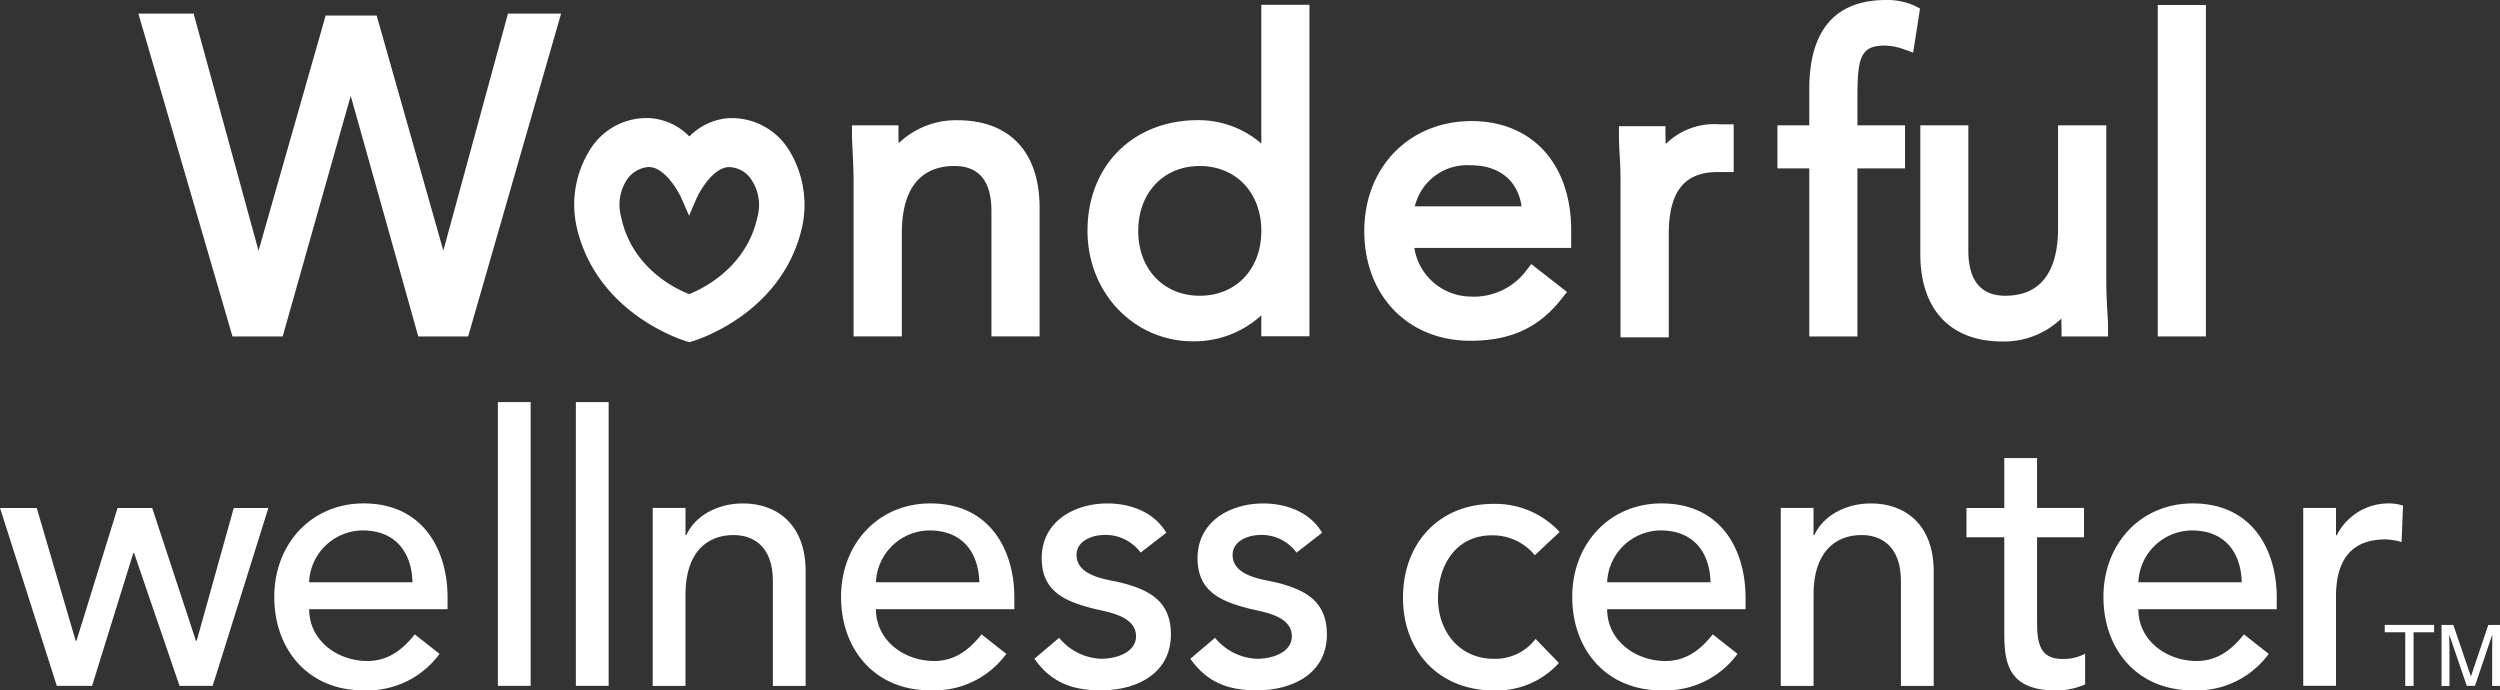 <svg id="Won_wellnessCntr_4c_stacked_lg_white" xmlns="http://www.w3.org/2000/svg" width="290.89" height="80.328" viewBox="0 0 290.89 80.328">
  <rect x="0" y="0" width="290.89" height="80.328" fill="#333333" stroke="none"/>
  <g id="Group_39883" data-name="Group 39883" transform="translate(277.478 72.711)">
    <path id="Path_1181" data-name="Path 1181" d="M253.782,67.87v.857h-2.389v6.246h-.964V68.727H248.04V67.87Z" transform="translate(-248.04 -67.87)" fill="#fff"/>
    <path id="Path_1182" data-name="Path 1182" d="M254.2,67.87h1.382l2.046,6,2.025-6h1.361v7.1H260.1v-4.2c0-.139,0-.386.011-.718s.011-.686.011-1.071L258.1,74.962h-.953L255.1,68.984V69.2c0,.171,0,.439.021.8,0,.343.011.611.011.782v4.2h-.921V67.87Z" transform="translate(-247.601 -67.87)" fill="#fff"/>
  </g>
  <g id="Group_39885" data-name="Group 39885" transform="translate(16.102)">
    <path id="Path_1183" data-name="Path 1183" d="M58.032,1.48,50.512,29.055,42.755,1.7H36.82l-7.81,27.372L21.458,1.48H15.03L25.979,39.04h5.839l7.917-28,7.863,28H53.4L64.214,1.48Z" transform="translate(-15.03 0.106)" fill="#fff"/>
    <path id="Path_1184" data-name="Path 1184" d="M78.068,12.83h-.332a7.178,7.178,0,0,0-4.574,2.132,7.077,7.077,0,0,0-4.585-2.132,7.734,7.734,0,0,0-6.921,3.589,12.034,12.034,0,0,0-1.575,9.213C62.5,35.853,72.862,38.82,72.958,38.842l.214.054.193-.054c.1-.021,10.467-2.946,12.888-13.209a12.137,12.137,0,0,0-1.6-9.245A7.818,7.818,0,0,0,78.068,12.83Zm3,11.559c-1.318,6.064-6.8,8.485-7.928,8.913-1.114-.418-6.578-2.753-7.9-8.9a5.375,5.375,0,0,1,.686-4.457,3.379,3.379,0,0,1,2.464-1.425,1.816,1.816,0,0,1,.236.011c1.746.171,3.246,2.753,3.664,3.739l.846,1.918.814-1.918c.429-.986,1.928-3.567,3.7-3.739a3.168,3.168,0,0,1,2.689,1.4A5.306,5.306,0,0,1,81.068,24.39Z" transform="translate(-9.053 0.914)" fill="#fff"/>
    <path id="Path_1185" data-name="Path 1185" d="M100.647,13.06A9.614,9.614,0,0,0,93.8,15.738c-.011-.407-.021-.793-.021-1.178v-.911H88.37v.911c0,.718.043,1.489.086,2.3.032.975.1,1.982.1,3.085V38.214h5.614v-12c0-6.481,3.332-7.831,6.128-7.831,2.85,0,4.3,1.757,4.3,5.249v14.58H110.2V23.259C110.214,16.777,106.722,13.06,100.647,13.06Z" transform="translate(-5.34 0.931)" fill="#fff"/>
    <path id="Path_1186" data-name="Path 1186" d="M132.7,16.665a11.188,11.188,0,0,0-7.36-2.721c-7.574,0-12.866,5.3-12.866,12.877,0,7.2,5.4,12.856,12.277,12.856a11.592,11.592,0,0,0,7.949-3.021v2.432h5.6V.52h-5.6Zm0,10.167c0,4.446-2.935,7.542-7.167,7.542-4.21,0-7.156-3.1-7.156-7.542s2.946-7.553,7.156-7.553C129.761,19.289,132.7,22.385,132.7,26.831Z" transform="translate(-2.039 0.037)" fill="#fff"/>
    <g id="Group_39884" data-name="Group 39884" transform="translate(142.641 14.088)">
      <path id="Path_1187" data-name="Path 1187" d="M153.431,13.15c-7.231,0-12.481,5.367-12.481,12.791,0,7.51,5.078,12.77,12.341,12.77,4.746,0,8.067-1.553,10.745-5.046l.5-.632-4.157-3.246-.5.643a7.621,7.621,0,0,1-6.589,3.139,6.71,6.71,0,0,1-6.5-5.549l-.021-.107h18.255V25.877C165.033,18.142,160.48,13.15,153.431,13.15Zm-6.6,9.92.032-.118a6.252,6.252,0,0,1,6.439-4.66c3.289,0,5.453,1.7,5.935,4.671l.011.107Z" transform="translate(-140.95 -13.15)" fill="#fff"/>
    </g>
    <path id="Path_1188" data-name="Path 1188" d="M194.754,0c-5.946,0-8.967,3.492-8.967,10.392V14.58H182.08v5.014h3.707V39.146h5.6V19.594h5.539V14.58H191.39V11.206c0-4.574.418-5.9,3.171-5.9a6.924,6.924,0,0,1,2.293.45l1.018.364.8-5.121-.568-.3A7.665,7.665,0,0,0,194.754,0Z" transform="translate(8.632)" fill="#fff"/>
    <path id="Path_1189" data-name="Path 1189" d="M219.24,31.876V13.61h-5.614v12c0,3.567-1.05,7.831-6.139,7.831-2.839,0-4.3-1.768-4.3-5.271V13.61H197.6V28.565c0,6.481,3.482,10.2,9.567,10.2A9.647,9.647,0,0,0,214,36.1c.011.4.032.793.032,1.168v.911h5.41v-.911c0-.718-.043-1.489-.1-2.314C219.294,33.986,219.24,32.979,219.24,31.876Z" transform="translate(9.739 0.97)" fill="#fff"/>
    <path id="Path_1190" data-name="Path 1190" d="M223.39.54V39.107h5.6V.54h-5.6Z" transform="translate(11.578 0.039)" fill="#fff"/>
    <path id="Path_1191" data-name="Path 1191" d="M180.879,13.5h-1.671a8.032,8.032,0,0,0-6.246,2.3c-.021-.4-.032-.782-.032-1.178v-.9h-5.41v.9c0,.728.032,1.5.075,2.314.064.975.107,1.982.107,3.085V38.29h5.614v-12c0-5.014,1.853-7.231,5.667-7.231h1.886V13.5Z" transform="translate(4.753 0.963)" fill="#fff"/>
  </g>
  <g id="Group_39887" data-name="Group 39887" transform="translate(0 46.785)">
    <g id="Group_39886" data-name="Group 39886">
      <path id="Path_1192" data-name="Path 1192" d="M0,55.17H4.275L8.806,70.629h.086L13.681,55.17h4.028L22.8,70.629h.086L27.2,55.17h4.028l-6.481,20.7H20.891L15.6,60.409h-.086l-4.8,15.459H6.61Z" transform="translate(0 -42.85)" fill="#fff"/>
      <path id="Path_1193" data-name="Path 1193" d="M33.85,66.989c0,3.621,3.257,6.021,6.781,6.021,2.325,0,4.028-1.221,5.507-3.1l2.882,2.271a10.4,10.4,0,0,1-8.892,4.242c-6.353,0-10.338-4.714-10.338-10.874,0-6.2,4.36-10.874,10.381-10.874,7.071,0,9.781,5.592,9.781,10.917v1.393H33.85ZM45.87,63.85c-.086-3.45-1.95-6.031-5.806-6.031A6.286,6.286,0,0,0,33.84,63.85Z" transform="translate(2.124 -42.885)" fill="#fff"/>
      <path id="Path_1194" data-name="Path 1194" d="M51.77,43.67h3.814V76.688H51.77Z" transform="translate(6.16 -43.67)" fill="#fff"/>
      <path id="Path_1195" data-name="Path 1195" d="M59.88,43.67h3.814V76.688H59.88Z" transform="translate(7.125 -43.67)" fill="#fff"/>
      <path id="Path_1196" data-name="Path 1196" d="M67.71,55.2h3.814v3.182h.086c.975-2.185,3.514-3.707,6.61-3.707,3.9,0,7.285,2.4,7.285,7.906V75.913H81.691V63.679c0-3.889-2.164-5.324-4.574-5.324-3.171,0-5.592,2.1-5.592,6.9v10.66H67.71V55.2Z" transform="translate(8.237 -42.885)" fill="#fff"/>
      <path id="Path_1197" data-name="Path 1197" d="M91.27,66.989c0,3.621,3.267,6.021,6.781,6.021,2.335,0,4.017-1.221,5.507-3.1l2.882,2.271a10.4,10.4,0,0,1-8.892,4.242c-6.353,0-10.338-4.714-10.338-10.874,0-6.2,4.36-10.874,10.381-10.874,7.071,0,9.781,5.592,9.781,10.917v1.393H91.27ZM103.3,63.85c-.086-3.45-1.95-6.031-5.806-6.031A6.286,6.286,0,0,0,91.27,63.85Z" transform="translate(10.651 -42.885)" fill="#fff"/>
      <path id="Path_1198" data-name="Path 1198" d="M119.7,60.4a5.052,5.052,0,0,0-4.114-2.057c-1.778,0-3.342.836-3.342,2.314,0,2.485,3.428,2.839,5.132,3.225,3.3.836,5.849,2.143,5.849,6.031,0,4.671-4.146,6.514-8.131,6.514-3.3,0-5.764-.878-7.756-3.675l2.882-2.443a6.607,6.607,0,0,0,4.874,2.443c1.95,0,4.071-.825,4.071-2.614,0-2.357-3.182-2.8-4.832-3.192-3.267-.825-6.139-1.918-6.139-5.892,0-4.328,3.857-6.374,7.628-6.374,2.668,0,5.421.964,6.867,3.407Z" transform="translate(13.017 -42.885)" fill="#fff"/>
      <path id="Path_1199" data-name="Path 1199" d="M135.883,60.4a5.031,5.031,0,0,0-4.1-2.057c-1.778,0-3.342.836-3.342,2.314,0,2.485,3.428,2.839,5.121,3.225,3.3.836,5.849,2.143,5.849,6.031,0,4.671-4.157,6.514-8.131,6.514-3.31,0-5.764-.878-7.756-3.675L126.4,70.31a6.607,6.607,0,0,0,4.874,2.443c1.95,0,4.06-.825,4.06-2.614,0-2.357-3.171-2.8-4.832-3.192-3.257-.825-6.139-1.918-6.139-5.892,0-4.328,3.857-6.374,7.628-6.374,2.668,0,5.421.964,6.867,3.407Z" transform="translate(14.979 -42.885)" fill="#fff"/>
      <path id="Path_1200" data-name="Path 1200" d="M160.871,60.7a6.337,6.337,0,0,0-5-2.314c-4.157,0-6.267,3.45-6.267,7.338s2.539,7.028,6.481,7.028a5.882,5.882,0,0,0,4.874-2.314l2.71,2.8a9.744,9.744,0,0,1-7.628,3.193c-6.181,0-10.51-4.414-10.51-10.788s4.232-10.917,10.51-10.917a10.175,10.175,0,0,1,7.713,3.267Z" transform="translate(17.716 -42.882)" fill="#fff"/>
      <path id="Path_1201" data-name="Path 1201" d="M167.09,66.989c0,3.621,3.268,6.021,6.781,6.021,2.335,0,4.028-1.221,5.507-3.1l2.882,2.271a10.4,10.4,0,0,1-8.892,4.242c-6.353,0-10.338-4.714-10.338-10.874,0-6.2,4.36-10.874,10.381-10.874,7.071,0,9.781,5.592,9.781,10.917v1.393h-16.1Zm12.031-3.139c-.086-3.45-1.95-6.031-5.806-6.031a6.286,6.286,0,0,0-6.224,6.031Z" transform="translate(19.911 -42.885)" fill="#fff"/>
      <path id="Path_1202" data-name="Path 1202" d="M184.73,55.2h3.814v3.182h.086c.975-2.185,3.514-3.707,6.61-3.707,3.9,0,7.285,2.4,7.285,7.906V75.913h-3.814V63.679c0-3.889-2.164-5.324-4.574-5.324-3.171,0-5.592,2.1-5.592,6.9v10.66H184.73Z" transform="translate(22.472 -42.885)" fill="#fff"/>
      <path id="Path_1203" data-name="Path 1203" d="M216.291,58.963h-5.464v9.4c0,2.314,0,4.757,2.882,4.757a5.254,5.254,0,0,0,2.71-.611v3.578a8.416,8.416,0,0,1-3.428.7c-5.892,0-5.978-3.717-5.978-7.038V58.963h-4.4V55.556h4.4V49.75h3.814v5.806h5.464Z" transform="translate(26.198 -43.236)" fill="#fff"/>
      <path id="Path_1204" data-name="Path 1204" d="M221.55,66.989c0,3.621,3.257,6.021,6.781,6.021,2.325,0,4.028-1.221,5.507-3.1l2.882,2.271a10.377,10.377,0,0,1-8.892,4.242c-6.353,0-10.338-4.714-10.338-10.874,0-6.2,4.36-10.874,10.381-10.874,7.071,0,9.781,5.592,9.781,10.917v1.393h-16.1Zm12.031-3.139c-.086-3.45-1.95-6.031-5.806-6.031a6.286,6.286,0,0,0-6.224,6.031Z" transform="translate(27.259 -42.885)" fill="#fff"/>
      <path id="Path_1205" data-name="Path 1205" d="M239.19,55.2H243v3.182h.086a6.752,6.752,0,0,1,6.021-3.707,5.389,5.389,0,0,1,1.693.257l-.171,4.242a6.924,6.924,0,0,0-1.864-.311c-3.728,0-5.764,2.1-5.764,6.642V75.9H239.19V55.2Z" transform="translate(28.807 -42.885)" fill="#fff"/>
    </g>
  </g>
</svg>
